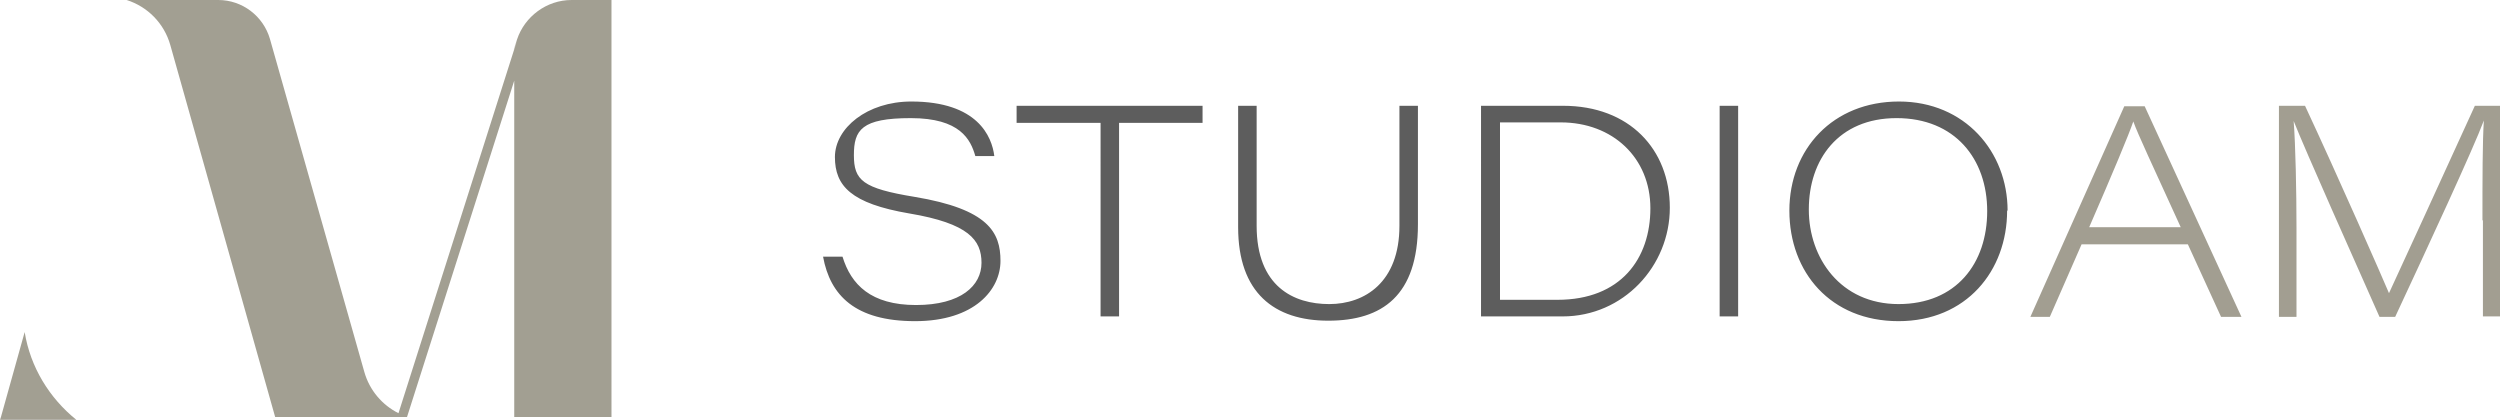 <?xml version="1.0" encoding="UTF-8"?> <svg xmlns="http://www.w3.org/2000/svg" version="1.1" viewBox="0 0 527 88.5"><g><g id="Layer_1"><g id="Layer_1-2" data-name="Layer_1"><path d="M0,88.5h.4l-.2-.6-.2.6ZM5.2,70L.2,87.9l.2.6h15.7c-5.7-4.6-9.7-11.1-10.9-18.5ZM120.5,0c-5.3,0-9.9,3.5-11.5,8.3s0,.2,0,.2l-25,78.6c-3.4-1.7-6.1-4.8-7.2-8.7L56.9,8.2c-1.4-4.8-5.8-8.2-10.9-8.2h-19.3c4.4,1.4,7.9,4.9,9.2,9.5l22.1,78.4h27.8l22.6-70.9v70.9h20.5V0s-8.4,0-8.4,0Z" fill="#a29f92"></path><path d="M177.6,54.1c1.8,5.9,6,10.2,15.5,10.2s13.8-4.1,13.8-8.9-2.7-8.3-15.2-10.4c-12.3-2.1-15.7-5.8-15.7-11.9s6.8-11.7,16.1-11.7c14,0,17,7.4,17.5,11.5h-4c-1-3.5-3.2-8-13.6-8s-12,2.5-12,7.8,1.8,7,12.8,8.8c15.6,2.6,18.1,7.5,18.1,13.5s-5.4,12.7-18,12.7-17.9-5.4-19.4-13.6h4.1,0ZM231.9,25.9h-17.6v-3.6h39.2v3.6h-17.6v40.8h-3.9V25.9h-.1ZM264.9,22.3v25.3c0,12.8,7.8,16.5,15.3,16.5s14.8-4.6,14.8-16.5v-25.3h3.9v25c0,15-7.5,20.3-18.9,20.3s-19-5.9-19-19.7v-25.6h3.9ZM312.2,22.3h17.3c14,0,22.5,9.2,22.5,21.5s-9.8,22.9-22.6,22.9h-17.2V22.3h0ZM316.1,63.2h12.2c13.4,0,19.6-8.7,19.6-19.3s-7.9-18.1-18.9-18.1h-12.8v37.4h-.1ZM366.4,22.3v44.4h-3.9V22.3h3.9ZM423.1,44.4c0,12.7-8.6,23.3-22.9,23.3s-23-10.3-23-23.3,9.2-23,23.1-23,22.9,10.6,22.9,23h-.1ZM381.3,44.2c0,10.2,6.7,19.9,18.9,19.9s18.7-8.6,18.7-19.6-6.8-19.6-19.1-19.6-18.5,8.8-18.5,19.2h0Z" fill="#5d5d5d"></path><path d="M438.8,51.5l-6.7,15.3h-4.1l19.8-44.4h4.3l20.4,44.4h-4.3l-7-15.3s-22.4,0-22.4,0ZM459.7,47.9c-6.1-13.4-9-19.5-10-22.3-.9,2.7-4.3,10.8-9.3,22.3h19.4-.1ZM523.3,46.5c0-8.6,0-16.7.3-21.1-2.2,5.9-11.8,26.6-18.7,41.4h-3.3c-5.1-11.5-15.6-35-18.1-41.3.4,5,.6,14.9.6,22.3v19h-3.7V22.3h5.5c7,15,16.4,36.4,17.7,39.5,2.2-4.7,11.8-25.7,18.1-39.5h5.6v44.4h-3.9v-20.3h0Z" fill="#a29e91"></path></g></g></g></svg> 